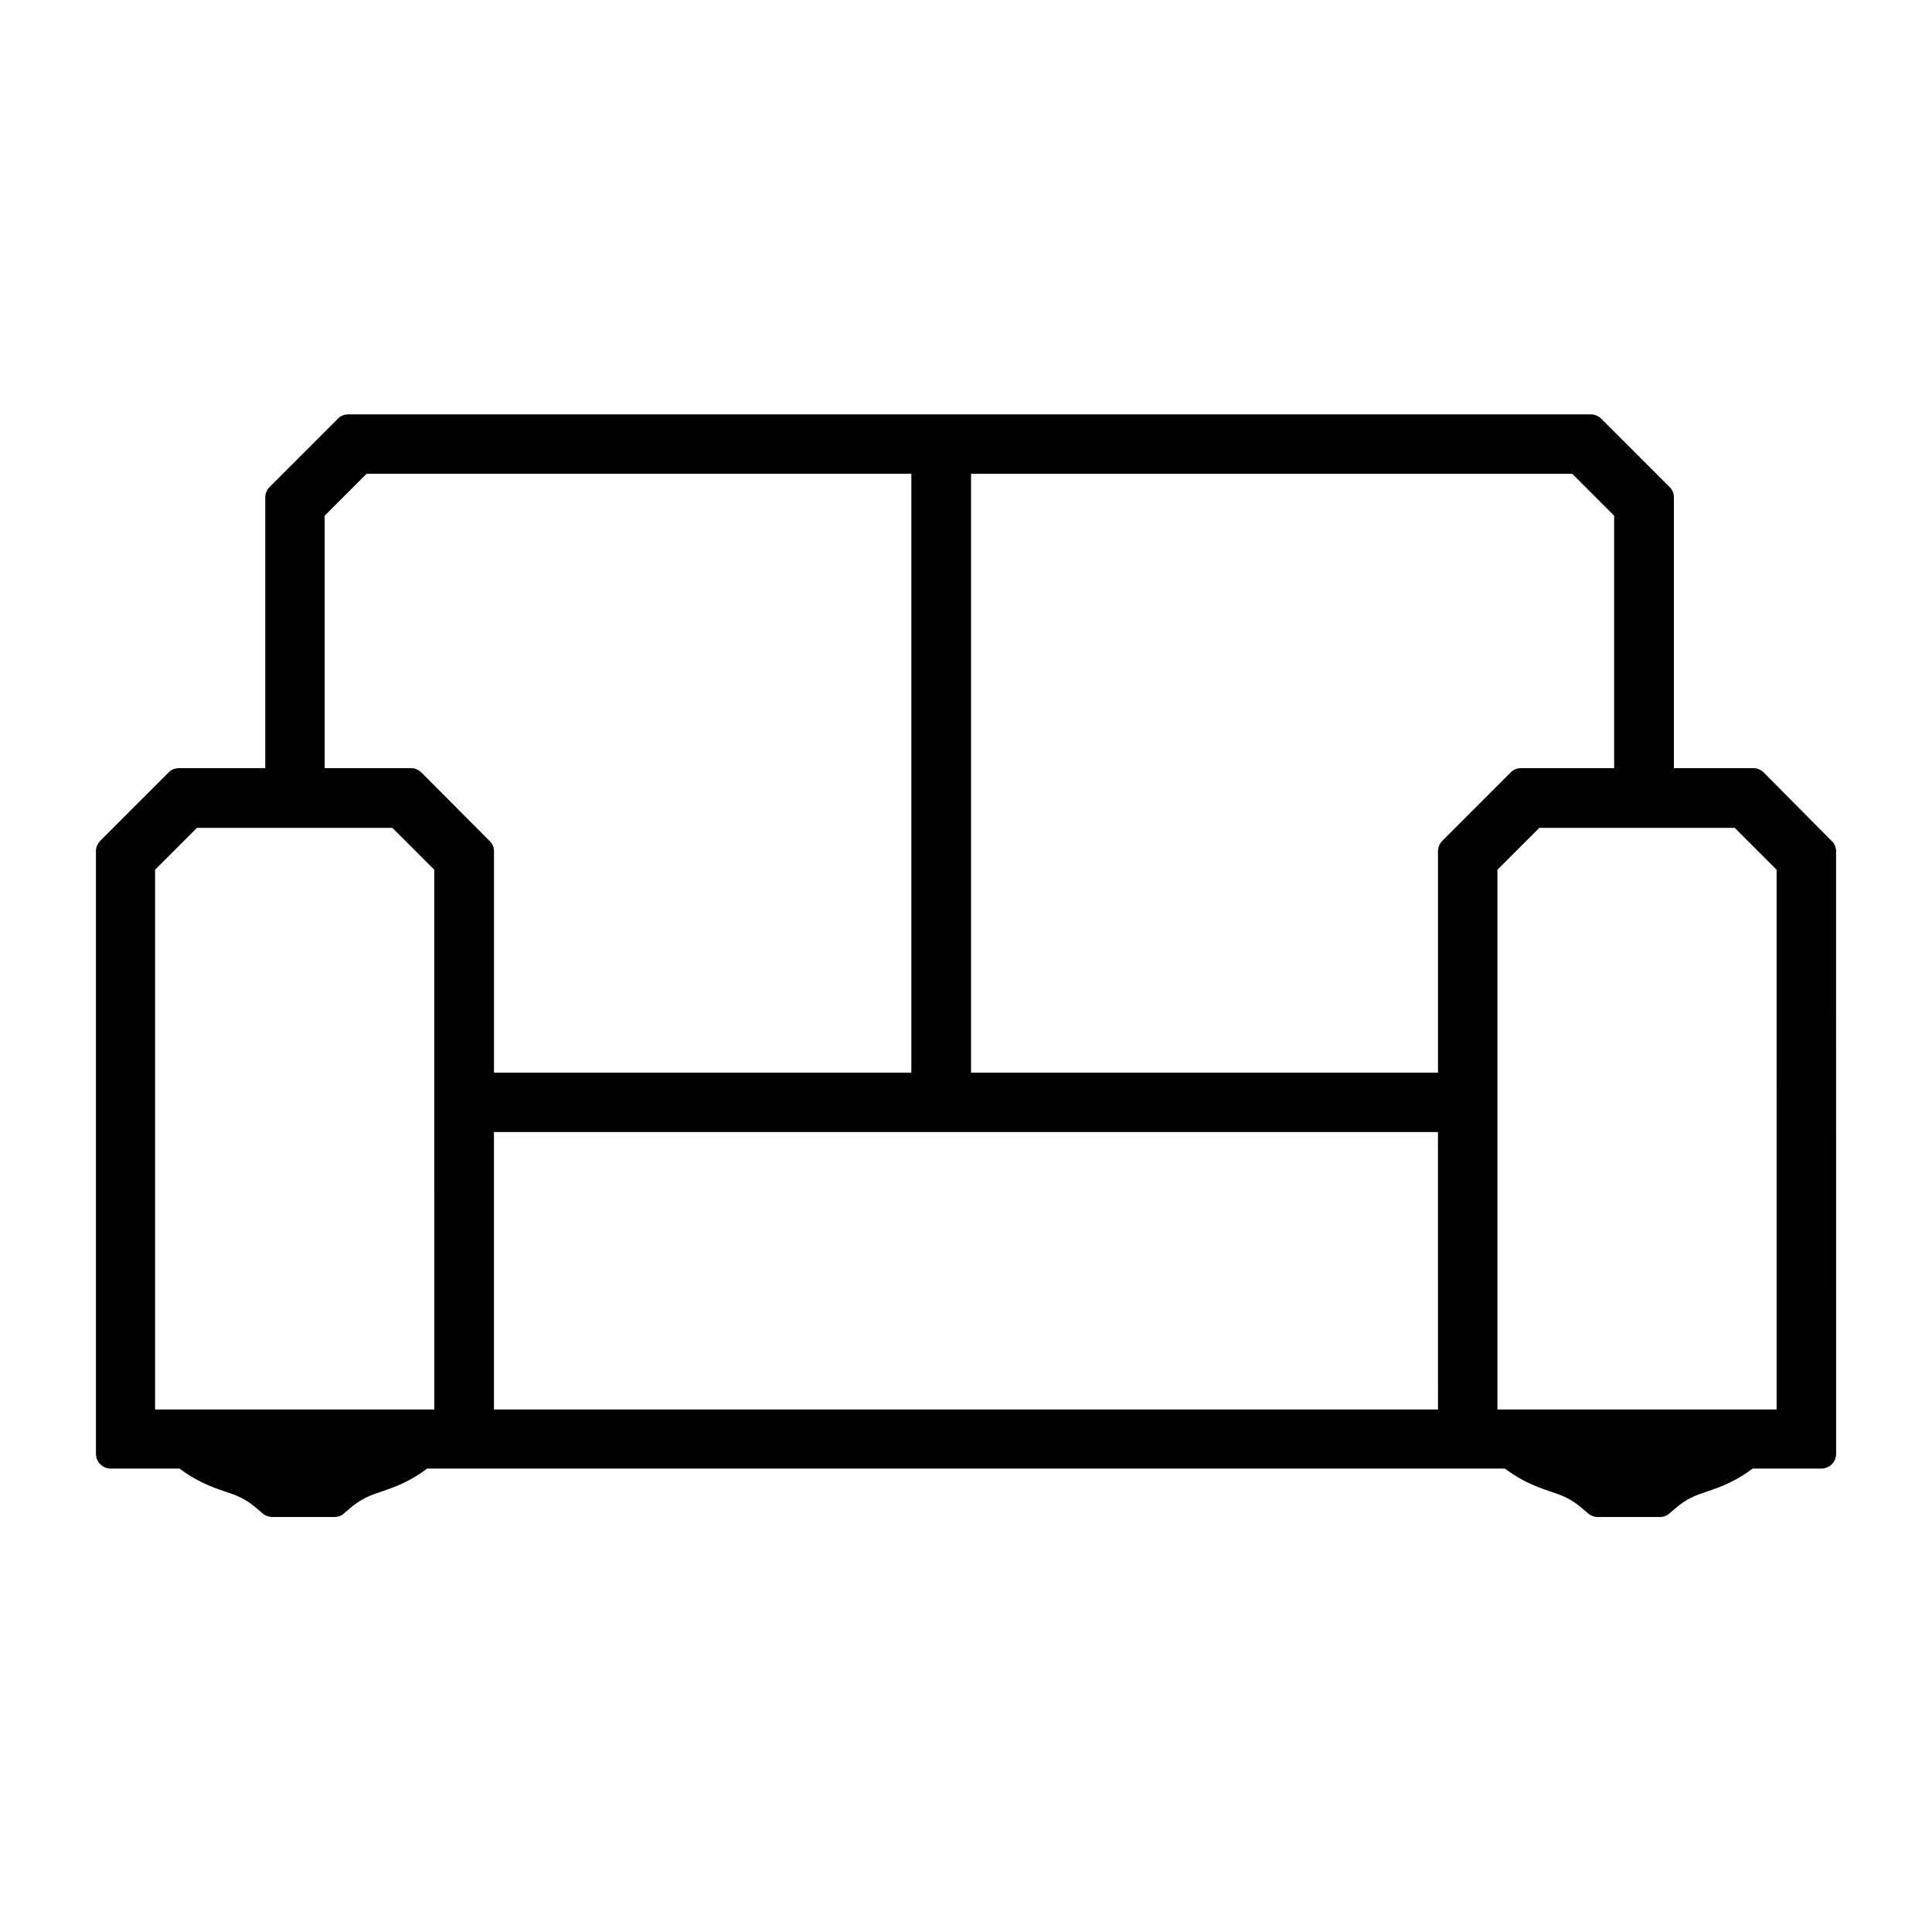 <?xml version="1.0" encoding="UTF-8"?>
<!-- Uploaded to: ICON Repo, www.iconrepo.com, Generator: ICON Repo Mixer Tools -->
<svg fill="#000000" width="800px" height="800px" version="1.1" viewBox="144 144 512 512" xmlns="http://www.w3.org/2000/svg">
 <path d="m611.44 348.75c-0.707-0.707-1.73-1.18-2.754-1.18h-21.098v-71.793c0-1.023-0.395-2.047-1.18-2.754l-18.027-18.027c-0.707-0.707-1.73-1.18-2.754-1.18h-329.37c-1.023 0-2.047 0.395-2.754 1.18l-18.027 18.027c-0.707 0.707-1.18 1.73-1.18 2.754v71.793h-22.91c-1.023 0-2.047 0.395-2.754 1.18l-18.027 18.027c-0.707 0.707-1.18 1.73-1.18 2.754v159.72c0 2.203 1.73 3.938 3.938 3.938h18.184c4.488 3.305 8.266 4.801 11.809 5.984 3.305 1.102 5.668 1.891 9.055 4.879l1.102 0.945c0.707 0.629 1.652 1.023 2.598 1.023h16.531c0.945 0 1.891-0.316 2.598-1.023l1.102-0.945c3.387-2.992 5.824-3.777 9.055-4.879 3.543-1.18 7.398-2.676 11.809-5.984h285.6c4.41 3.305 8.266 4.801 11.809 5.984 3.305 1.102 5.668 1.891 9.055 4.879l1.102 0.945c0.707 0.629 1.652 1.023 2.598 1.023h16.531c0.945 0 1.891-0.316 2.598-1.023l1.102-0.945c3.387-2.992 5.746-3.777 9.055-4.879 3.543-1.18 7.398-2.676 11.809-5.984h18.184c2.203 0 3.938-1.73 3.938-3.938l-0.012-159.64c0-1.023-0.395-2.047-1.18-2.754zm-352.27 168.78h-74.074v-143.04l11.098-11.098h51.797l11.098 11.098 0.004 143.04zm-3.465-168.78c-0.707-0.707-1.73-1.18-2.754-1.18h-22.906v-66.914l11.098-11.098h144.37v158.7h-110.6v-58.648c0-1.023-0.395-2.047-1.18-2.754zm269.38 168.78h-250.18v-73.523h250.17zm0-147.91v58.648l-123.75-0.004v-158.7h159.33l11.098 11.098v66.914h-24.719c-1.023 0-2.047 0.395-2.754 1.18l-18.027 18.027c-0.781 0.789-1.176 1.812-1.176 2.836zm89.82 147.91h-74.074l-0.004-143.04 11.098-11.098h51.797l11.098 11.098 0.004 143.04z"/>
</svg>